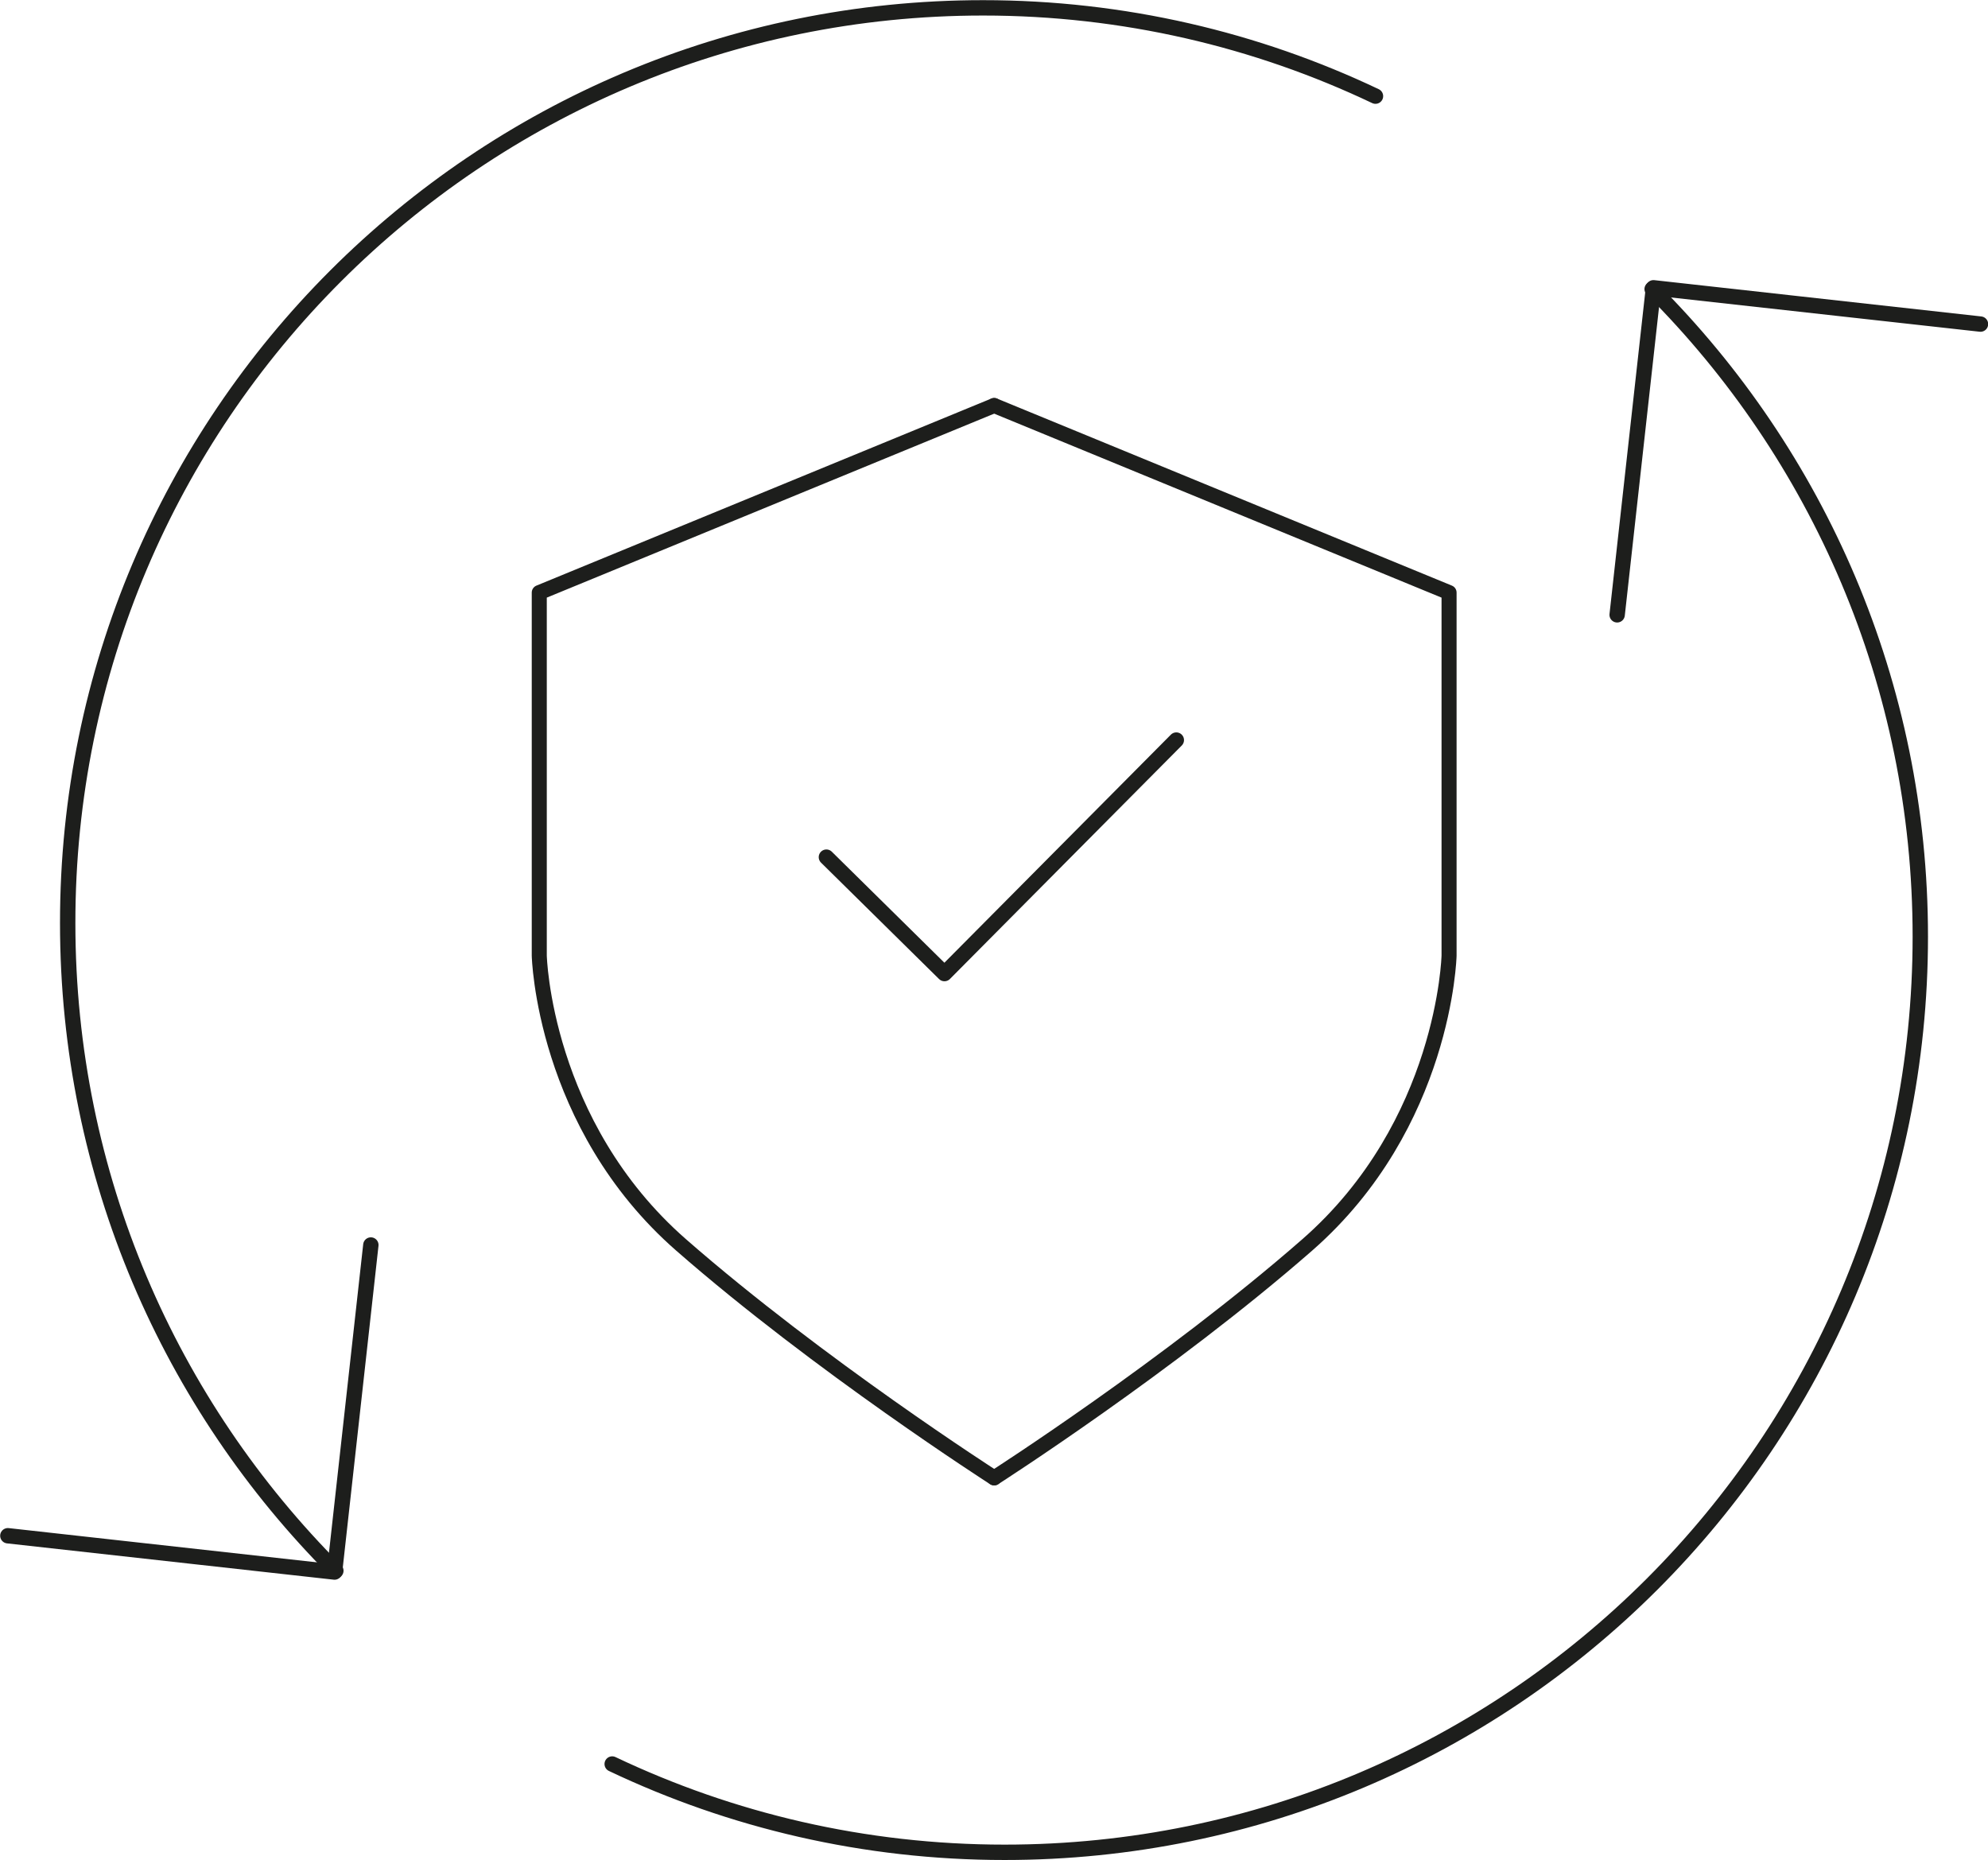 <svg xmlns="http://www.w3.org/2000/svg" id="Calque_1" viewBox="0 0 60.79 56.87"><defs><style>.cls-1{stroke-width:.47px;}.cls-1,.cls-2{fill:none;stroke:#1d1e1c;stroke-linecap:round;stroke-linejoin:round;}.cls-2{stroke-width:.46px;}</style></defs><polyline class="cls-1" points="49.45 18.8 50.56 8.8 60.56 9.91"></polyline><path class="cls-1" d="M50.52,8.84c5.07,5.07,8.2,12.07,8.2,19.8,0,15.46-12.53,28-28,28-4.29,0-8.36-.97-12-2.7"></path><polyline class="cls-1" points="11.34 38.07 10.23 48.07 .24 46.96"></polyline><path class="cls-1" d="M10.27,48.03c-5.07-5.07-8.2-12.07-8.2-19.8C2.06,12.77,14.6.24,30.06.24c4.29,0,8.36.97,12,2.7"></path><polyline class="cls-1" points="35.97 22.63 28.88 29.77 25.27 26.21"></polyline><path class="cls-2" d="M30.4,12.4l-13.91,5.72v11.1s.12,5.16,4.34,8.85,9.57,7.12,9.57,7.12"></path><path class="cls-2" d="M30.4,12.4l13.91,5.72v11.1s-.12,5.16-4.34,8.85-9.57,7.12-9.57,7.12"></path></svg>